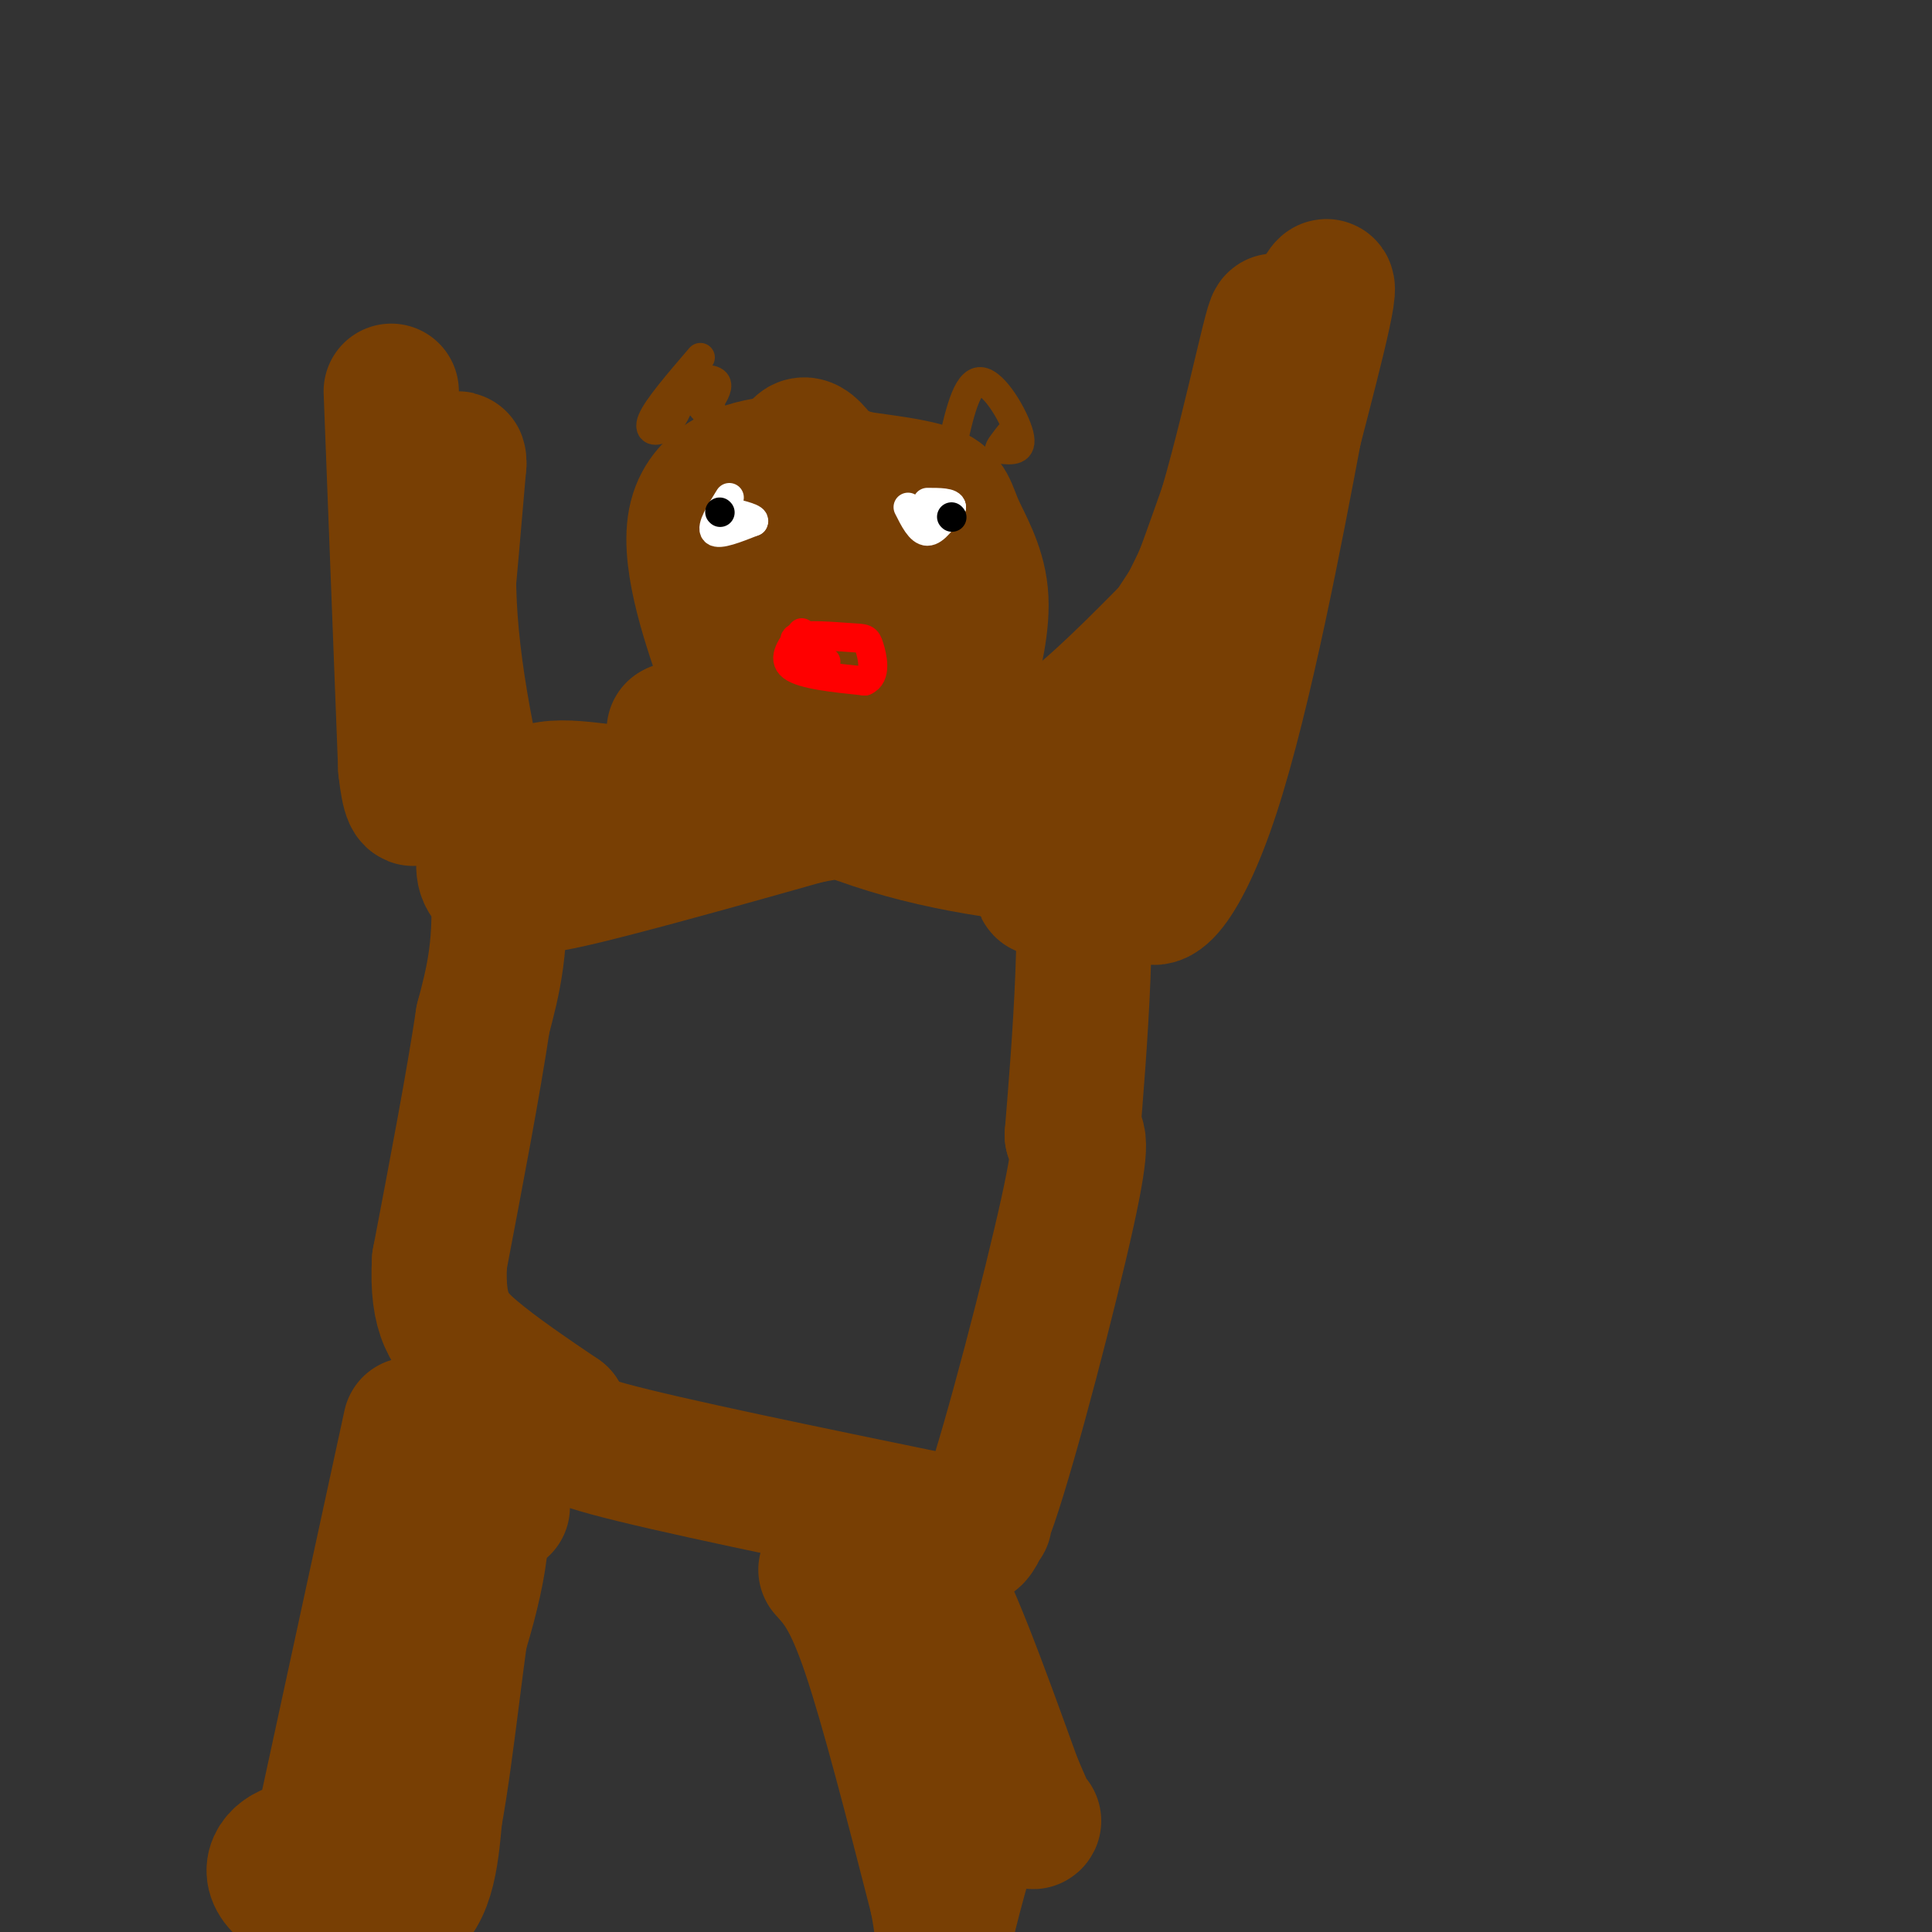 <svg viewBox='0 0 400 400' version='1.1' xmlns='http://www.w3.org/2000/svg' xmlns:xlink='http://www.w3.org/1999/xlink'><rect x="0" y="0" width="400" height="400" fill="#333333" stroke="none"/><g fill='none' stroke='rgb(120,63,4)' stroke-width='28' stroke-linecap='round' stroke-linejoin='round'><path d='M81,81c0.000,0.000 3.000,78.000 3,78'/><path d='M84,159c1.333,12.333 3.167,4.167 5,-4'/><path d='M89,155c1.833,-10.500 3.917,-34.750 6,-59'/><path d='M95,96c0.044,-5.222 -2.844,11.222 -2,29c0.844,17.778 5.422,36.889 10,56'/><path d='M103,181c1.167,14.333 -0.917,22.167 -3,30'/><path d='M100,211c-2.000,13.333 -5.500,31.667 -9,50'/><path d='M91,261c-0.644,11.422 2.244,14.978 7,19c4.756,4.022 11.378,8.511 18,13'/><path d='M116,293c1.956,2.911 -2.156,3.689 10,7c12.156,3.311 40.578,9.156 69,15'/><path d='M195,315c12.330,1.657 8.656,-1.700 7,0c-1.656,1.700 -1.292,8.458 3,-4c4.292,-12.458 12.512,-44.131 16,-60c3.488,-15.869 2.244,-15.935 1,-16'/><path d='M222,235c1.345,-16.595 4.208,-50.083 1,-64c-3.208,-13.917 -12.488,-8.262 -28,-6c-15.512,2.262 -37.256,1.131 -59,0'/><path d='M136,165c-14.470,-1.027 -21.147,-3.595 -27,0c-5.853,3.595 -10.884,13.352 -8,17c2.884,3.648 13.681,1.185 26,-2c12.319,-3.185 26.159,-7.093 40,-11'/><path d='M167,169c10.893,-2.179 18.125,-2.125 26,-4c7.875,-1.875 16.393,-5.679 25,-12c8.607,-6.321 17.304,-15.161 26,-24'/><path d='M244,129c10.711,-19.822 24.489,-57.378 29,-67c4.511,-9.622 -0.244,8.689 -5,27'/><path d='M268,89c-3.655,19.417 -10.292,54.458 -17,75c-6.708,20.542 -13.488,26.583 -14,18c-0.512,-8.583 5.244,-31.792 11,-55'/><path d='M248,127c3.148,-11.774 5.518,-13.707 2,-8c-3.518,5.707 -12.922,19.056 -21,34c-8.078,14.944 -14.829,31.485 -13,31c1.829,-0.485 12.237,-17.996 20,-34c7.763,-16.004 12.882,-30.502 18,-45'/><path d='M254,105c5.600,-19.311 10.600,-45.089 10,-37c-0.600,8.089 -6.800,50.044 -13,92'/><path d='M251,160c-4.933,17.990 -10.766,16.967 -13,17c-2.234,0.033 -0.871,1.124 -9,1c-8.129,-0.124 -25.751,-1.464 -42,-6c-16.249,-4.536 -31.124,-12.268 -46,-20'/><path d='M141,152c-5.120,-2.513 5.081,1.205 10,1c4.919,-0.205 4.556,-4.333 6,-9c1.444,-4.667 4.697,-9.872 6,-20c1.303,-10.128 0.658,-25.179 2,-30c1.342,-4.821 4.671,0.590 8,6'/><path d='M173,100c5.524,8.786 15.333,27.750 20,40c4.667,12.250 4.190,17.786 0,17c-4.190,-0.786 -12.095,-7.893 -20,-15'/><path d='M173,142c-3.637,-8.011 -2.729,-20.539 -3,-26c-0.271,-5.461 -1.722,-3.856 -5,3c-3.278,6.856 -8.382,18.961 -11,24c-2.618,5.039 -2.748,3.011 -3,1c-0.252,-2.011 -0.626,-4.006 -1,-6'/><path d='M150,138c-2.333,-6.964 -7.667,-21.375 -6,-30c1.667,-8.625 10.333,-11.464 17,-12c6.667,-0.536 11.333,1.232 16,3'/><path d='M177,99c5.885,0.879 12.598,1.576 16,3c3.402,1.424 3.493,3.576 5,7c1.507,3.424 4.431,8.121 5,14c0.569,5.879 -1.215,12.939 -3,20'/><path d='M200,143c-0.500,3.333 -0.250,1.667 0,0'/></g>
<g fill='none' stroke='rgb(120,63,4)' stroke-width='6' stroke-linecap='round' stroke-linejoin='round'><path d='M145,74c-4.467,5.200 -8.933,10.400 -10,13c-1.067,2.600 1.267,2.600 3,1c1.733,-1.600 2.867,-4.800 4,-8'/><path d='M142,80c2.000,-1.644 5.000,-1.756 6,-1c1.000,0.756 0.000,2.378 -1,4'/><path d='M147,83c0.067,1.556 0.733,3.444 0,3c-0.733,-0.444 -2.867,-3.222 -5,-6'/><path d='M197,93c1.556,-7.067 3.111,-14.133 6,-14c2.889,0.133 7.111,7.467 8,11c0.889,3.533 -1.556,3.267 -4,3'/><path d='M207,93c-0.333,0.000 0.833,-1.500 2,-3'/></g>
<g fill='none' stroke='rgb(255,0,0)' stroke-width='6' stroke-linecap='round' stroke-linejoin='round'><path d='M166,131c-2.083,2.667 -4.167,5.333 -2,7c2.167,1.667 8.583,2.333 15,3'/><path d='M179,141c2.601,-1.016 1.604,-5.056 1,-7c-0.604,-1.944 -0.817,-1.793 -4,-2c-3.183,-0.207 -9.338,-0.774 -11,0c-1.662,0.774 1.169,2.887 4,5'/><path d='M169,137c1.000,0.833 1.500,0.417 2,0'/></g>
<g fill='none' stroke='rgb(255,255,255)' stroke-width='6' stroke-linecap='round' stroke-linejoin='round'><path d='M151,103c-1.917,3.083 -3.833,6.167 -3,7c0.833,0.833 4.417,-0.583 8,-2'/><path d='M156,108c0.500,-0.667 -2.250,-1.333 -5,-2'/><path d='M188,105c1.250,2.500 2.500,5.000 4,5c1.500,0.000 3.250,-2.500 5,-5'/><path d='M197,105c0.000,-1.000 -2.500,-1.000 -5,-1'/></g>
<g fill='none' stroke='rgb(0,0,0)' stroke-width='6' stroke-linecap='round' stroke-linejoin='round'><path d='M149,106c0.000,0.000 0.100,0.100 0.1,0.1'/><path d='M197,107c0.000,0.000 0.100,0.100 0.1,0.1'/></g>
<g fill='none' stroke='rgb(120,63,4)' stroke-width='28' stroke-linecap='round' stroke-linejoin='round'><path d='M97,296c1.917,7.750 3.833,15.500 2,27c-1.833,11.500 -7.417,26.750 -13,42'/><path d='M86,365c-1.933,9.956 -0.267,13.844 -2,16c-1.733,2.156 -6.867,2.578 -12,3'/><path d='M72,384c-3.885,-0.104 -7.598,-1.863 -11,-1c-3.402,0.863 -6.493,4.348 -2,8c4.493,3.652 16.569,7.472 23,5c6.431,-2.472 7.215,-11.236 8,-20'/><path d='M90,376c2.489,-13.333 4.711,-36.667 7,-49c2.289,-12.333 4.644,-13.667 7,-15'/><path d='M85,295c0.000,0.000 -18.000,83.000 -18,83'/><path d='M171,325c2.583,2.833 5.167,5.667 9,17c3.833,11.333 8.917,31.167 14,51'/><path d='M194,393c2.178,10.867 0.622,12.533 2,6c1.378,-6.533 5.689,-21.267 10,-36'/><path d='M206,363c-1.976,-11.071 -11.917,-20.750 -16,-29c-4.083,-8.250 -2.310,-15.071 2,-9c4.310,6.071 11.155,25.036 18,44'/><path d='M210,369c3.667,8.667 3.833,8.333 4,8'/></g>
</svg>